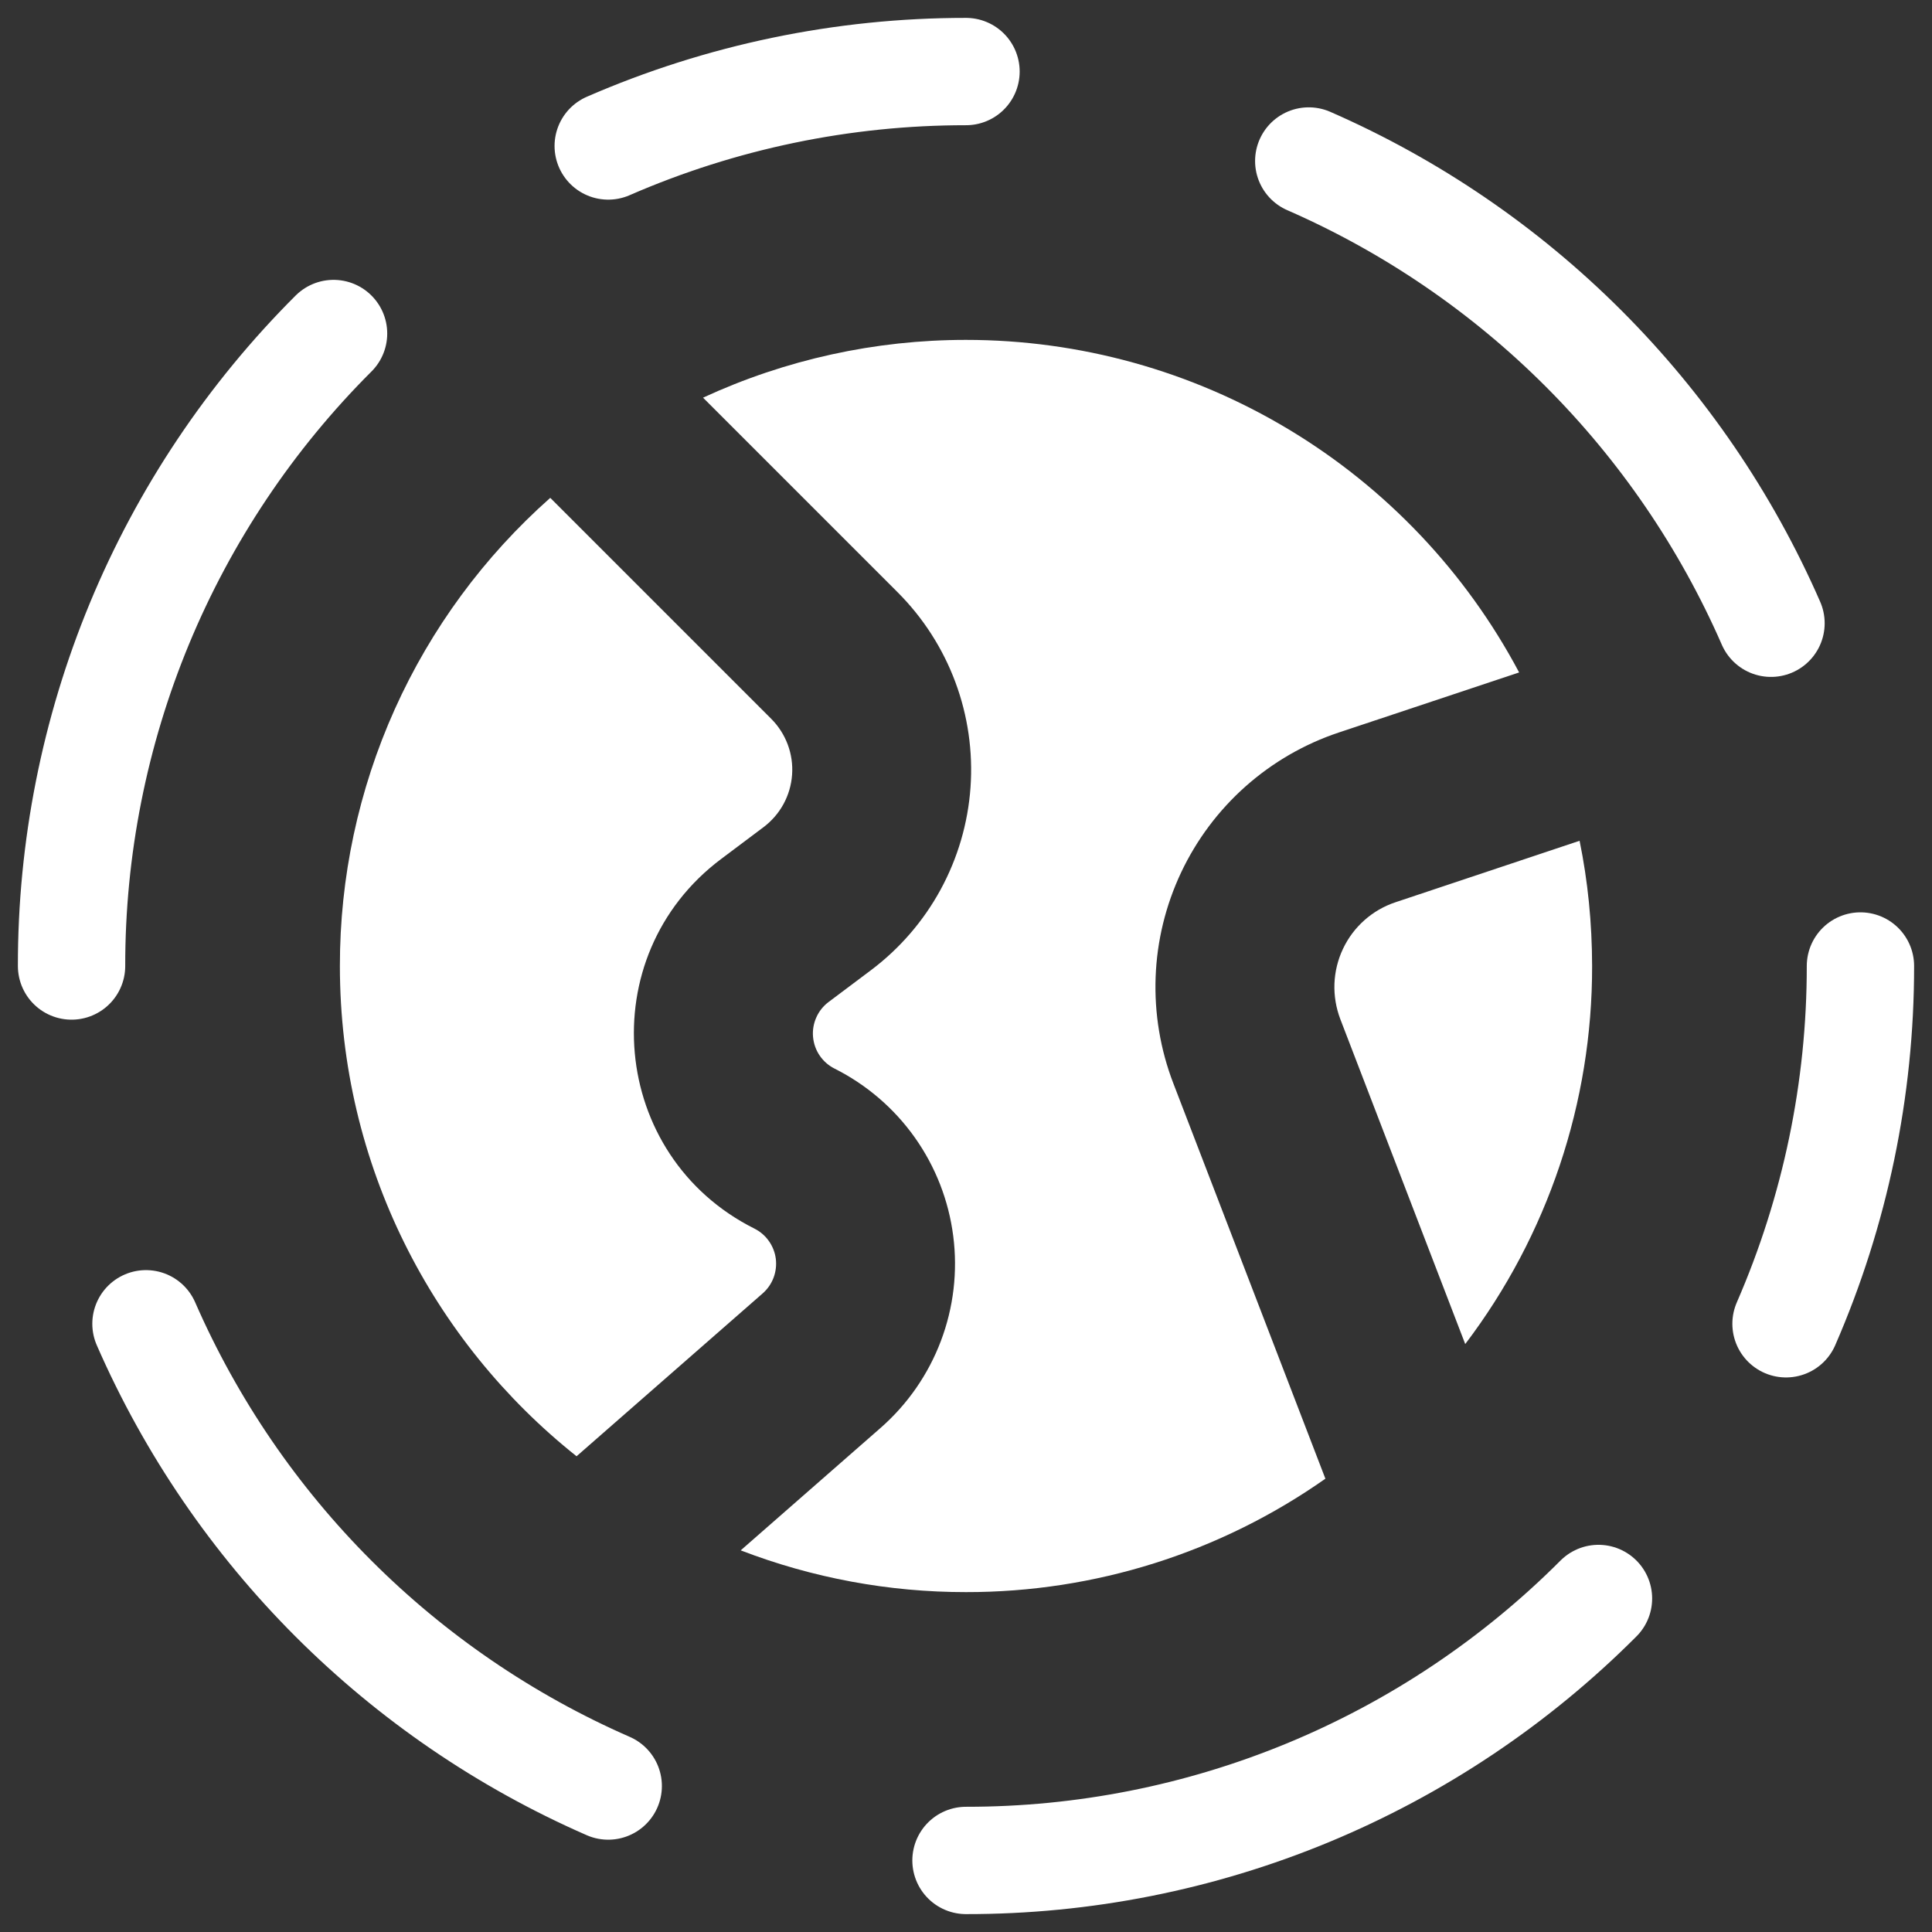 <svg width="54" height="54" viewBox="0 0 54 54" fill="none" xmlns="http://www.w3.org/2000/svg">
<rect x="0" y="0" width="54" height="54" fill="#333333" stroke="none"/>
<path d="M52 27C52.002 30.441 51.294 33.845 49.92 37M27 52C30.284 52.004 33.536 51.359 36.569 50.103C39.603 48.846 42.358 47.002 44.678 44.678M2 27C1.996 23.716 2.641 20.464 3.897 17.431C5.154 14.397 6.998 11.642 9.323 9.322M27 2C23.559 1.998 20.155 2.706 17 4.08M17 49.92C11.22 47.394 6.606 42.78 4.08 37M36.58 4.5C42.36 7.026 46.974 11.64 49.5 17.42" stroke="white" stroke-width="3" stroke-linecap="round" stroke-linejoin="round"/>
<path fill-rule="evenodd" clip-rule="evenodd" d="M19.65 11.115C21.954 10.05 24.462 9.499 27 9.5C30.178 9.5 33.296 10.364 36.02 12.002C38.744 13.64 40.97 15.988 42.46 18.795L37.422 20.473C36.461 20.793 35.575 21.305 34.816 21.978C34.058 22.651 33.445 23.47 33.012 24.387C32.58 25.304 32.337 26.298 32.3 27.311C32.263 28.324 32.431 29.334 32.795 30.28L37.045 41.33C34.104 43.398 30.595 44.505 27 44.5C24.847 44.502 22.712 44.106 20.703 43.333L24.613 39.91C25.365 39.251 25.944 38.417 26.298 37.481C26.652 36.546 26.771 35.538 26.643 34.546C26.516 33.554 26.147 32.608 25.568 31.792C24.99 30.977 24.219 30.316 23.325 29.867C23.158 29.783 23.015 29.658 22.91 29.503C22.805 29.349 22.742 29.17 22.725 28.984C22.708 28.798 22.739 28.611 22.815 28.44C22.89 28.269 23.008 28.12 23.157 28.008L24.34 27.12C25.143 26.517 25.808 25.749 26.289 24.867C26.769 23.985 27.055 23.011 27.126 22.009C27.197 21.007 27.052 20.001 26.701 19.061C26.35 18.12 25.8 17.265 25.09 16.555L19.65 11.115ZM15.38 13.915C13.529 15.555 12.047 17.569 11.033 19.825C10.02 22.081 9.497 24.527 9.5 27C9.5 32.553 12.088 37.5 16.115 40.703L21.32 36.148C21.455 36.029 21.559 35.878 21.622 35.71C21.685 35.542 21.706 35.36 21.684 35.182C21.661 35.004 21.594 34.834 21.49 34.687C21.387 34.54 21.248 34.421 21.087 34.34C17.035 32.312 16.53 26.727 20.157 24.008L21.34 23.12C21.57 22.947 21.761 22.727 21.899 22.474C22.037 22.221 22.119 21.941 22.139 21.654C22.16 21.367 22.118 21.078 22.017 20.808C21.916 20.539 21.759 20.294 21.555 20.09L15.38 13.915ZM40.955 37.565C43.261 34.526 44.507 30.815 44.5 27C44.498 25.8 44.382 24.633 44.15 23.5L39.005 25.218C38.685 25.324 38.389 25.495 38.137 25.719C37.884 25.943 37.68 26.216 37.536 26.522C37.392 26.827 37.311 27.158 37.298 27.496C37.286 27.833 37.342 28.17 37.462 28.485L40.953 37.565H40.955Z" fill="white"/>
</svg>
